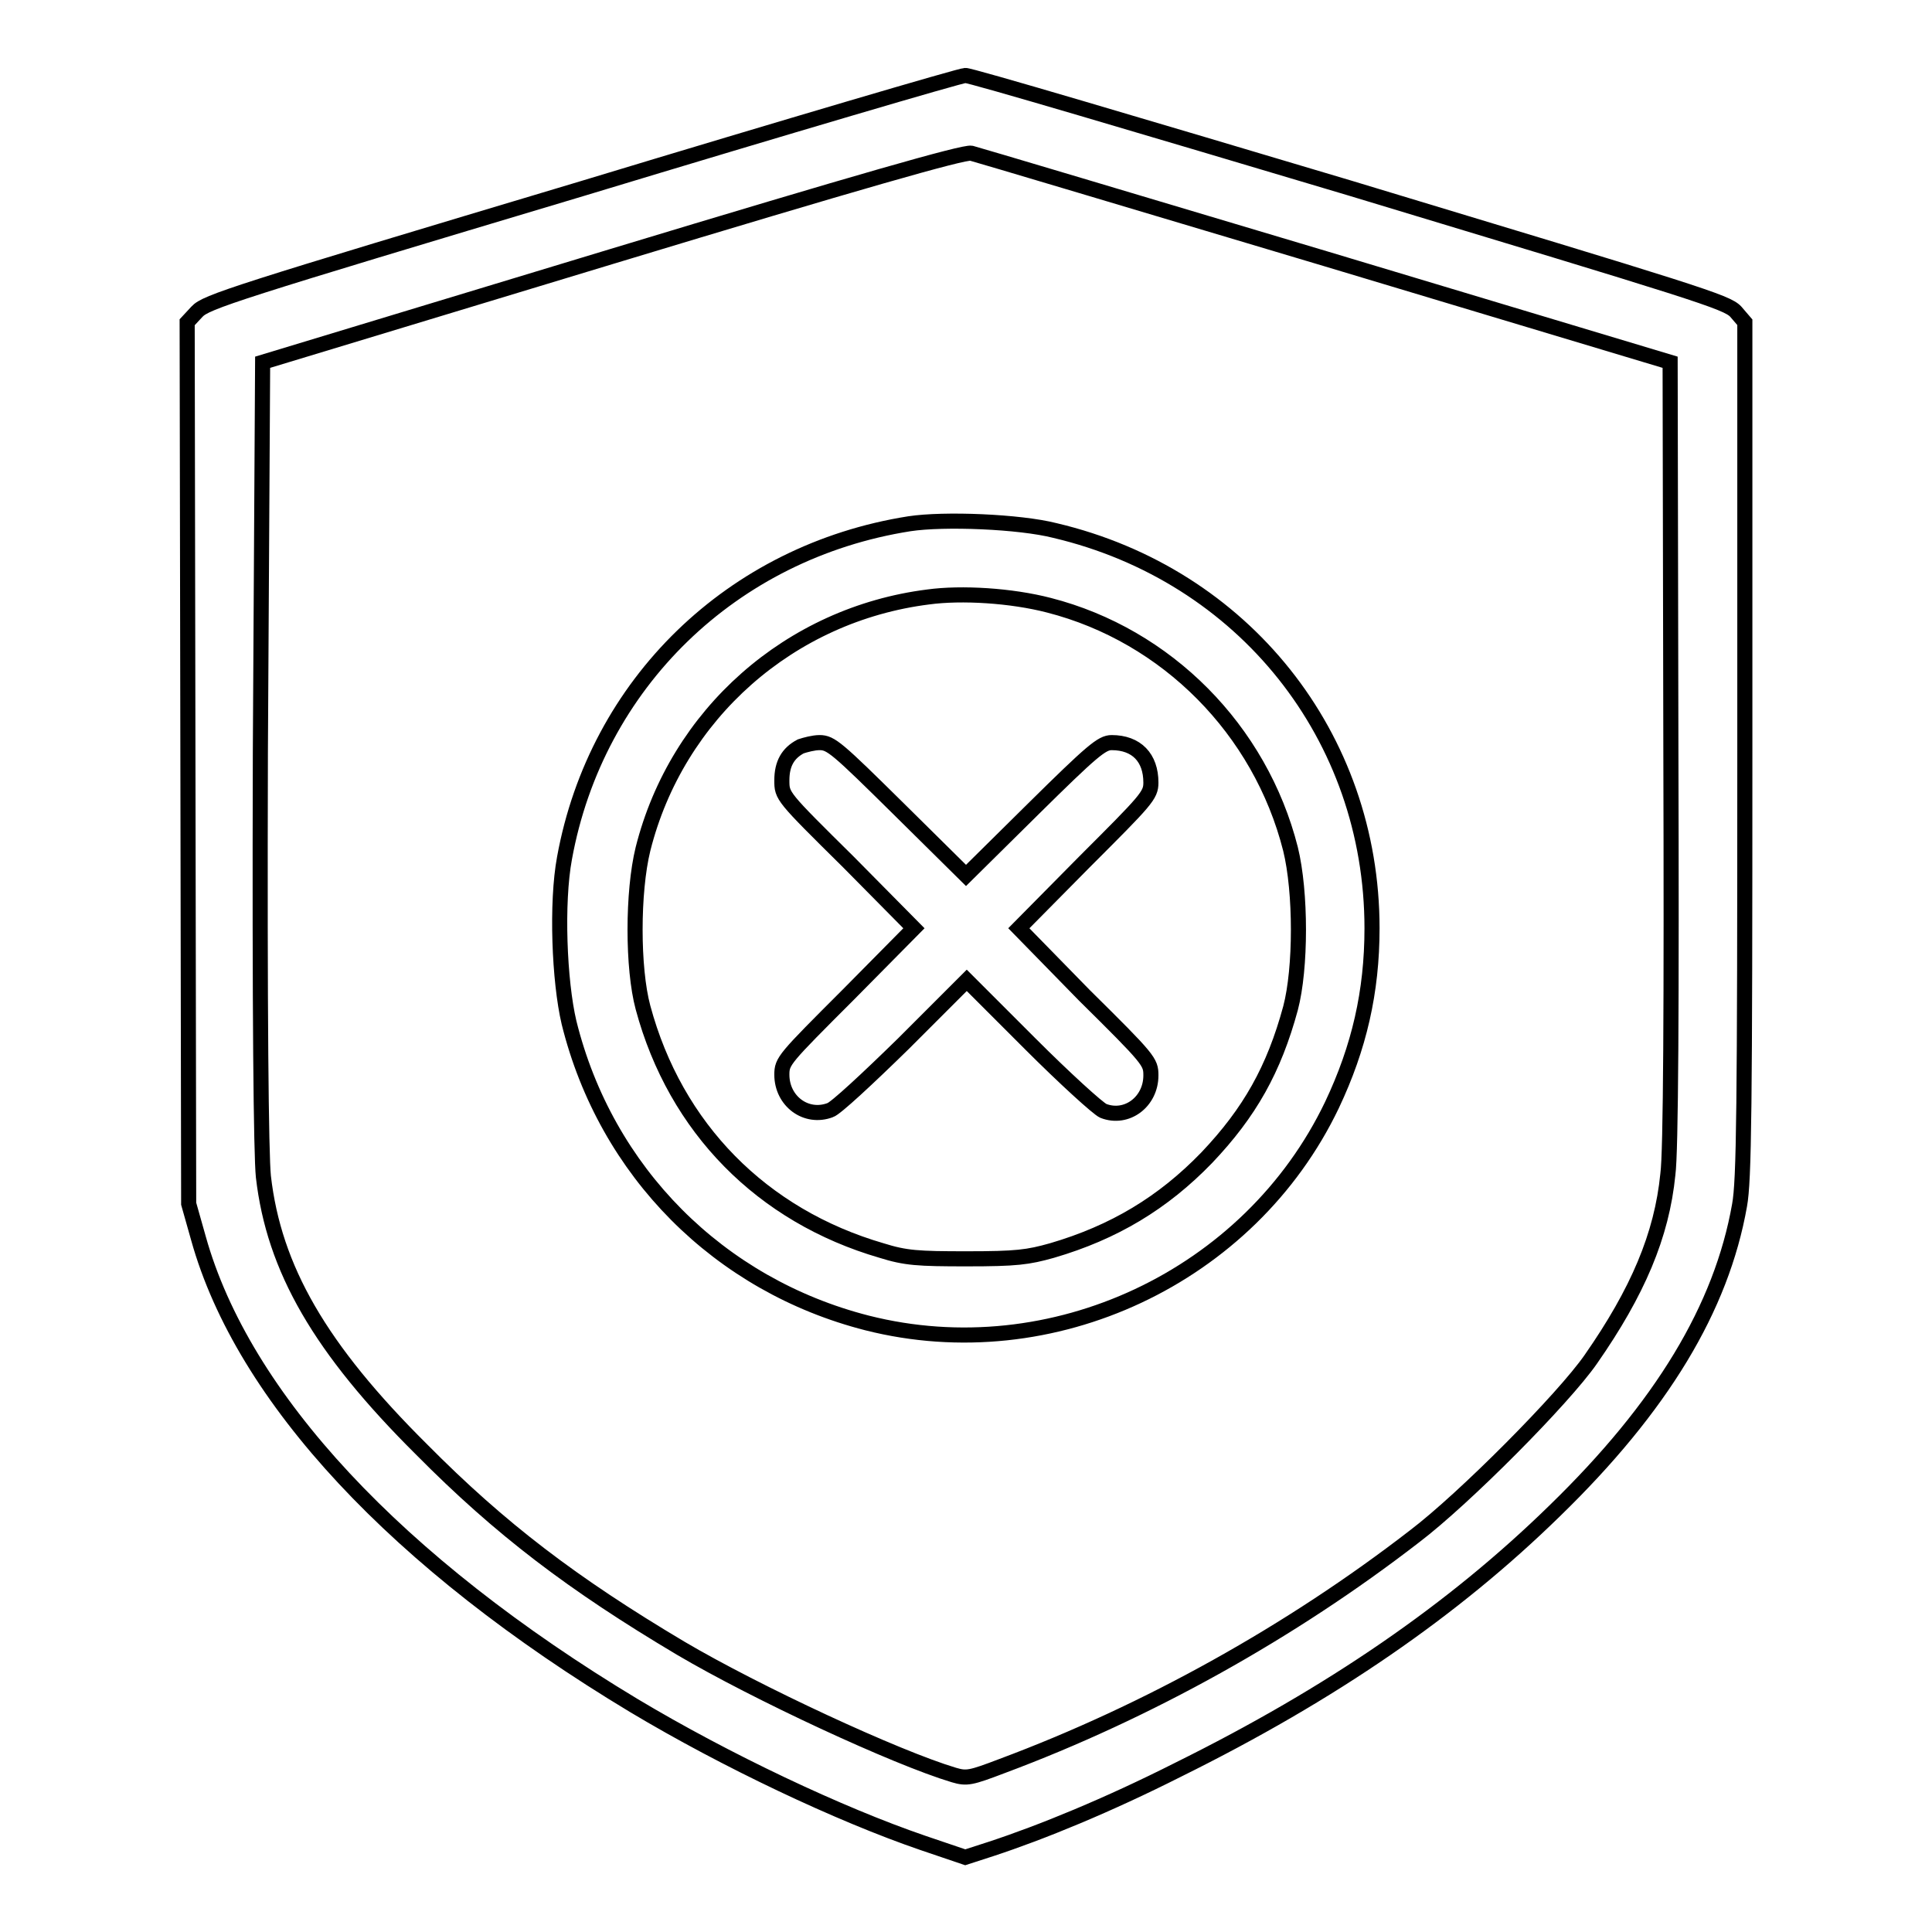 <?xml version="1.0" encoding="utf-8"?>
<!-- Svg Vector Icons : http://www.onlinewebfonts.com/icon -->
<!DOCTYPE svg PUBLIC "-//W3C//DTD SVG 1.1//EN" "http://www.w3.org/Graphics/SVG/1.1/DTD/svg11.dtd">
<svg version="1.1" xmlns="http://www.w3.org/2000/svg" xmlns:xlink="http://www.w3.org/1999/xlink" x="0px" y="0px" viewBox="0 0 256 256" enable-background="new 0 0 256 256" xml:space="preserve">
<g><g><g><path stroke-width="2" fill-opacity="0" stroke="#000000"  d="M77.1,25c-46.1,13.8-49.8,15-51,16.3l-1.3,1.4l0.1,58.4l0.1,58.4l1.3,4.6c5.9,21.1,26.3,43,57.7,61.9c12.2,7.3,27.2,14.4,38.3,18.2l5.6,1.9l3.4-1.1c6.7-2.2,15.5-5.8,24.8-10.5c20.4-10.1,36.5-21.2,49.9-34.3c14.2-13.8,22.1-26.9,24.5-40.5c0.6-3.3,0.7-12.6,0.7-60.4V42.7l-1.2-1.4c-1.2-1.3-5.2-2.5-51.2-16.4c-27.5-8.2-50.4-15-50.9-14.9C127.3,10,104.5,16.7,77.1,25z M175.7,34.3L221.3,48l0.1,51.5c0.1,33.6,0,53.2-0.4,56.1c-0.8,8.1-4,15.6-10.2,24.5c-3.6,5.2-16.8,18.5-23.4,23.5c-16.3,12.6-35.3,23.2-54.6,30.4c-4.2,1.6-4.7,1.7-6.4,1.2c-7.7-2.3-26.2-10.9-36.2-16.8c-14.3-8.5-23.9-15.8-34.3-26.3c-13.5-13.4-19.6-24-21-36.2c-0.3-2.9-0.5-21.4-0.4-56.2L34.8,48L81,34c32.7-9.9,46.7-13.9,47.7-13.7C129.5,20.5,150.6,26.8,175.7,34.3z"/><path stroke-width="2" fill-opacity="0" stroke="#000000"  d="M120.5,69.4C97,73.1,79,90.6,74.8,113.7c-1.1,5.9-0.7,16.3,0.6,21.8c4.9,19.8,19.9,34.8,39.5,39.8c24.5,6.2,50.7-6.1,61.6-28.9c3.6-7.6,5.3-15,5.3-23.4c0-25.4-17-46.8-42-52.7C135.1,69.1,125.1,68.7,120.5,69.4z M139,80.2c15.6,4,28,16.5,32,32.3c1.4,5.7,1.4,15.8,0,21.1c-2.2,8.1-5.4,13.8-11.1,19.8c-5.8,6-12.3,9.9-20.5,12.3c-3.2,0.9-4.7,1.1-11.3,1.1c-6.5,0-8.1-0.1-11.3-1.1c-15.8-4.6-27.3-16.2-31.6-32.2c-1.4-5.2-1.4-15.3,0-21c4.5-17.9,19.5-31.1,37.8-33.4C127.4,78.5,134,78.9,139,80.2z"/><path stroke-width="2" fill-opacity="0" stroke="#000000"  d="M106.1,98.9c-1.7,0.9-2.5,2.3-2.5,4.5c0,2.1,0,2.1,8.8,10.8l8.7,8.8l-8.7,8.8c-8.5,8.5-8.8,8.8-8.8,10.6c0,3.5,3.2,5.9,6.4,4.7c0.7-0.2,5-4.2,9.7-8.8l8.4-8.4l8.4,8.4c4.6,4.6,9,8.6,9.7,8.9c3.1,1.2,6.3-1.2,6.3-4.7c0-1.8-0.2-2.1-8.8-10.6L135,123l8.7-8.8c8.2-8.2,8.8-8.8,8.8-10.5c0-3.3-1.9-5.3-5.2-5.3c-1.3,0-2.6,1.1-10.4,8.8l-8.9,8.8l-8.9-8.8c-8.2-8.1-9-8.8-10.5-8.8C107.8,98.4,106.7,98.7,106.1,98.9z"/></g></g></g>
</svg>